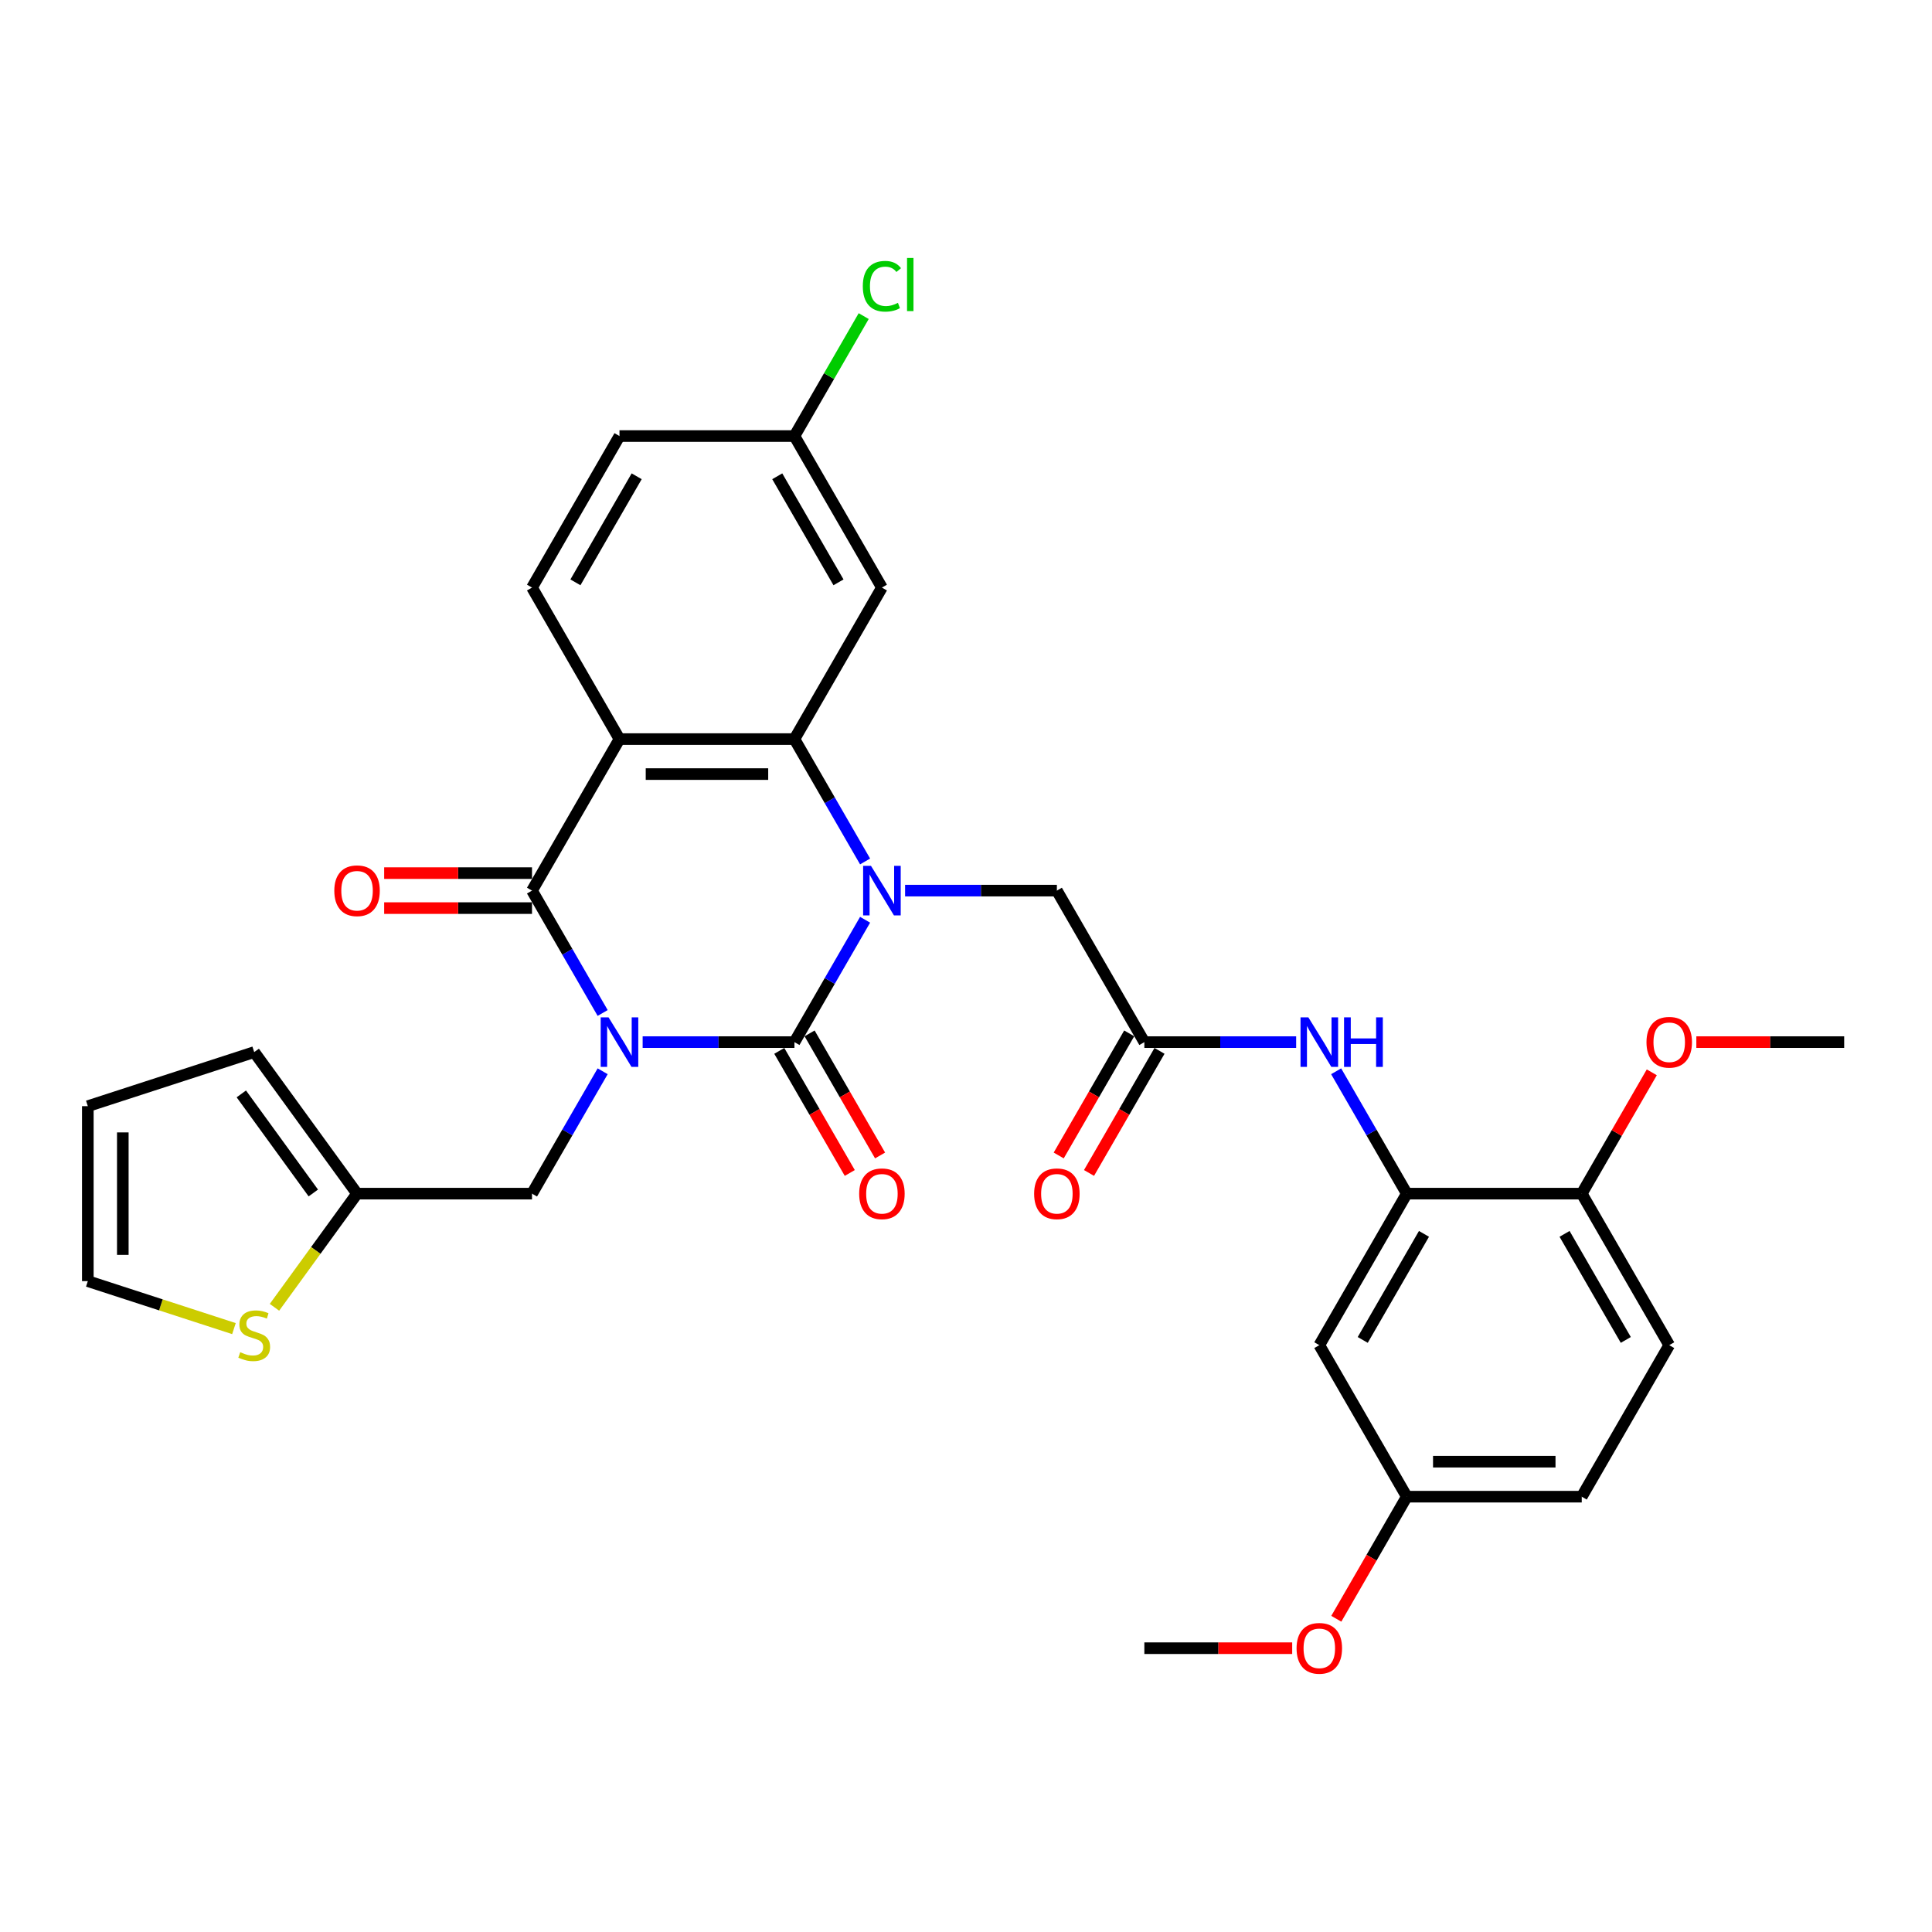 <?xml version='1.0' encoding='iso-8859-1'?>
<svg version='1.1' baseProfile='full'
              xmlns='http://www.w3.org/2000/svg'
                      xmlns:rdkit='http://www.rdkit.org/xml'
                      xmlns:xlink='http://www.w3.org/1999/xlink'
                  xml:space='preserve'
width='1000px' height='1000px' viewBox='0 0 1000 1000'>
<!-- END OF HEADER -->
<rect style='opacity:1.0;fill:#FFFFFF;stroke:none' width='1000' height='1000' x='0' y='0'> </rect>
<path class='bond-0' d='M 332.634,539.403 L 371.918,539.403' style='fill:none;fill-rule:evenodd;stroke:#0000FF;stroke-width:6px;stroke-linecap:butt;stroke-linejoin:miter;stroke-opacity:1' />
<path class='bond-0' d='M 371.918,539.403 L 411.201,539.403' style='fill:none;fill-rule:evenodd;stroke:#000000;stroke-width:6px;stroke-linecap:butt;stroke-linejoin:miter;stroke-opacity:1' />
<path class='bond-2' d='M 311.934,524.316 L 293.649,492.647' style='fill:none;fill-rule:evenodd;stroke:#0000FF;stroke-width:6px;stroke-linecap:butt;stroke-linejoin:miter;stroke-opacity:1' />
<path class='bond-2' d='M 293.649,492.647 L 275.365,460.978' style='fill:none;fill-rule:evenodd;stroke:#000000;stroke-width:6px;stroke-linecap:butt;stroke-linejoin:miter;stroke-opacity:1' />
<path class='bond-6' d='M 311.934,554.49 L 293.649,586.159' style='fill:none;fill-rule:evenodd;stroke:#0000FF;stroke-width:6px;stroke-linecap:butt;stroke-linejoin:miter;stroke-opacity:1' />
<path class='bond-6' d='M 293.649,586.159 L 275.365,617.828' style='fill:none;fill-rule:evenodd;stroke:#000000;stroke-width:6px;stroke-linecap:butt;stroke-linejoin:miter;stroke-opacity:1' />
<path class='bond-1' d='M 411.201,539.403 L 429.485,507.734' style='fill:none;fill-rule:evenodd;stroke:#000000;stroke-width:6px;stroke-linecap:butt;stroke-linejoin:miter;stroke-opacity:1' />
<path class='bond-1' d='M 429.485,507.734 L 447.77,476.065' style='fill:none;fill-rule:evenodd;stroke:#0000FF;stroke-width:6px;stroke-linecap:butt;stroke-linejoin:miter;stroke-opacity:1' />
<path class='bond-13' d='M 403.359,543.931 L 421.601,575.527' style='fill:none;fill-rule:evenodd;stroke:#000000;stroke-width:6px;stroke-linecap:butt;stroke-linejoin:miter;stroke-opacity:1' />
<path class='bond-13' d='M 421.601,575.527 L 439.843,607.124' style='fill:none;fill-rule:evenodd;stroke:#FF0000;stroke-width:6px;stroke-linecap:butt;stroke-linejoin:miter;stroke-opacity:1' />
<path class='bond-13' d='M 419.044,534.875 L 437.286,566.471' style='fill:none;fill-rule:evenodd;stroke:#000000;stroke-width:6px;stroke-linecap:butt;stroke-linejoin:miter;stroke-opacity:1' />
<path class='bond-13' d='M 437.286,566.471 L 455.528,598.068' style='fill:none;fill-rule:evenodd;stroke:#FF0000;stroke-width:6px;stroke-linecap:butt;stroke-linejoin:miter;stroke-opacity:1' />
<path class='bond-8' d='M 468.47,460.978 L 507.754,460.978' style='fill:none;fill-rule:evenodd;stroke:#0000FF;stroke-width:6px;stroke-linecap:butt;stroke-linejoin:miter;stroke-opacity:1' />
<path class='bond-8' d='M 507.754,460.978 L 547.037,460.978' style='fill:none;fill-rule:evenodd;stroke:#000000;stroke-width:6px;stroke-linecap:butt;stroke-linejoin:miter;stroke-opacity:1' />
<path class='bond-32' d='M 447.77,445.891 L 429.485,414.222' style='fill:none;fill-rule:evenodd;stroke:#0000FF;stroke-width:6px;stroke-linecap:butt;stroke-linejoin:miter;stroke-opacity:1' />
<path class='bond-32' d='M 429.485,414.222 L 411.201,382.553' style='fill:none;fill-rule:evenodd;stroke:#000000;stroke-width:6px;stroke-linecap:butt;stroke-linejoin:miter;stroke-opacity:1' />
<path class='bond-3' d='M 275.365,460.978 L 320.644,382.553' style='fill:none;fill-rule:evenodd;stroke:#000000;stroke-width:6px;stroke-linecap:butt;stroke-linejoin:miter;stroke-opacity:1' />
<path class='bond-16' d='M 275.365,451.922 L 237.105,451.922' style='fill:none;fill-rule:evenodd;stroke:#000000;stroke-width:6px;stroke-linecap:butt;stroke-linejoin:miter;stroke-opacity:1' />
<path class='bond-16' d='M 237.105,451.922 L 198.844,451.922' style='fill:none;fill-rule:evenodd;stroke:#FF0000;stroke-width:6px;stroke-linecap:butt;stroke-linejoin:miter;stroke-opacity:1' />
<path class='bond-16' d='M 275.365,470.033 L 237.105,470.033' style='fill:none;fill-rule:evenodd;stroke:#000000;stroke-width:6px;stroke-linecap:butt;stroke-linejoin:miter;stroke-opacity:1' />
<path class='bond-16' d='M 237.105,470.033 L 198.844,470.033' style='fill:none;fill-rule:evenodd;stroke:#FF0000;stroke-width:6px;stroke-linecap:butt;stroke-linejoin:miter;stroke-opacity:1' />
<path class='bond-4' d='M 320.644,382.553 L 411.201,382.553' style='fill:none;fill-rule:evenodd;stroke:#000000;stroke-width:6px;stroke-linecap:butt;stroke-linejoin:miter;stroke-opacity:1' />
<path class='bond-4' d='M 334.228,400.664 L 397.618,400.664' style='fill:none;fill-rule:evenodd;stroke:#000000;stroke-width:6px;stroke-linecap:butt;stroke-linejoin:miter;stroke-opacity:1' />
<path class='bond-11' d='M 320.644,382.553 L 275.365,304.128' style='fill:none;fill-rule:evenodd;stroke:#000000;stroke-width:6px;stroke-linecap:butt;stroke-linejoin:miter;stroke-opacity:1' />
<path class='bond-10' d='M 411.201,382.553 L 456.48,304.128' style='fill:none;fill-rule:evenodd;stroke:#000000;stroke-width:6px;stroke-linecap:butt;stroke-linejoin:miter;stroke-opacity:1' />
<path class='bond-5' d='M 728.152,617.828 L 709.868,586.159' style='fill:none;fill-rule:evenodd;stroke:#000000;stroke-width:6px;stroke-linecap:butt;stroke-linejoin:miter;stroke-opacity:1' />
<path class='bond-5' d='M 709.868,586.159 L 691.584,554.49' style='fill:none;fill-rule:evenodd;stroke:#0000FF;stroke-width:6px;stroke-linecap:butt;stroke-linejoin:miter;stroke-opacity:1' />
<path class='bond-15' d='M 728.152,617.828 L 682.873,696.253' style='fill:none;fill-rule:evenodd;stroke:#000000;stroke-width:6px;stroke-linecap:butt;stroke-linejoin:miter;stroke-opacity:1' />
<path class='bond-15' d='M 737.045,638.647 L 705.35,693.545' style='fill:none;fill-rule:evenodd;stroke:#000000;stroke-width:6px;stroke-linecap:butt;stroke-linejoin:miter;stroke-opacity:1' />
<path class='bond-17' d='M 728.152,617.828 L 818.709,617.828' style='fill:none;fill-rule:evenodd;stroke:#000000;stroke-width:6px;stroke-linecap:butt;stroke-linejoin:miter;stroke-opacity:1' />
<path class='bond-12' d='M 275.365,617.828 L 184.808,617.828' style='fill:none;fill-rule:evenodd;stroke:#000000;stroke-width:6px;stroke-linecap:butt;stroke-linejoin:miter;stroke-opacity:1' />
<path class='bond-7' d='M 592.316,539.403 L 547.037,460.978' style='fill:none;fill-rule:evenodd;stroke:#000000;stroke-width:6px;stroke-linecap:butt;stroke-linejoin:miter;stroke-opacity:1' />
<path class='bond-9' d='M 592.316,539.403 L 631.6,539.403' style='fill:none;fill-rule:evenodd;stroke:#000000;stroke-width:6px;stroke-linecap:butt;stroke-linejoin:miter;stroke-opacity:1' />
<path class='bond-9' d='M 631.6,539.403 L 670.884,539.403' style='fill:none;fill-rule:evenodd;stroke:#0000FF;stroke-width:6px;stroke-linecap:butt;stroke-linejoin:miter;stroke-opacity:1' />
<path class='bond-20' d='M 584.474,534.875 L 566.231,566.471' style='fill:none;fill-rule:evenodd;stroke:#000000;stroke-width:6px;stroke-linecap:butt;stroke-linejoin:miter;stroke-opacity:1' />
<path class='bond-20' d='M 566.231,566.471 L 547.989,598.068' style='fill:none;fill-rule:evenodd;stroke:#FF0000;stroke-width:6px;stroke-linecap:butt;stroke-linejoin:miter;stroke-opacity:1' />
<path class='bond-20' d='M 600.159,543.931 L 581.916,575.527' style='fill:none;fill-rule:evenodd;stroke:#000000;stroke-width:6px;stroke-linecap:butt;stroke-linejoin:miter;stroke-opacity:1' />
<path class='bond-20' d='M 581.916,575.527 L 563.674,607.124' style='fill:none;fill-rule:evenodd;stroke:#FF0000;stroke-width:6px;stroke-linecap:butt;stroke-linejoin:miter;stroke-opacity:1' />
<path class='bond-34' d='M 456.48,304.128 L 411.201,225.703' style='fill:none;fill-rule:evenodd;stroke:#000000;stroke-width:6px;stroke-linecap:butt;stroke-linejoin:miter;stroke-opacity:1' />
<path class='bond-34' d='M 434.003,301.42 L 402.308,246.522' style='fill:none;fill-rule:evenodd;stroke:#000000;stroke-width:6px;stroke-linecap:butt;stroke-linejoin:miter;stroke-opacity:1' />
<path class='bond-25' d='M 275.365,304.128 L 320.644,225.703' style='fill:none;fill-rule:evenodd;stroke:#000000;stroke-width:6px;stroke-linecap:butt;stroke-linejoin:miter;stroke-opacity:1' />
<path class='bond-25' d='M 297.842,301.42 L 329.537,246.522' style='fill:none;fill-rule:evenodd;stroke:#000000;stroke-width:6px;stroke-linecap:butt;stroke-linejoin:miter;stroke-opacity:1' />
<path class='bond-14' d='M 184.808,617.828 L 163.437,647.242' style='fill:none;fill-rule:evenodd;stroke:#000000;stroke-width:6px;stroke-linecap:butt;stroke-linejoin:miter;stroke-opacity:1' />
<path class='bond-14' d='M 163.437,647.242 L 142.066,676.657' style='fill:none;fill-rule:evenodd;stroke:#CCCC00;stroke-width:6px;stroke-linecap:butt;stroke-linejoin:miter;stroke-opacity:1' />
<path class='bond-19' d='M 184.808,617.828 L 131.58,544.565' style='fill:none;fill-rule:evenodd;stroke:#000000;stroke-width:6px;stroke-linecap:butt;stroke-linejoin:miter;stroke-opacity:1' />
<path class='bond-19' d='M 162.171,617.484 L 124.911,566.2' style='fill:none;fill-rule:evenodd;stroke:#000000;stroke-width:6px;stroke-linecap:butt;stroke-linejoin:miter;stroke-opacity:1' />
<path class='bond-18' d='M 121.093,687.683 L 83.274,675.395' style='fill:none;fill-rule:evenodd;stroke:#CCCC00;stroke-width:6px;stroke-linecap:butt;stroke-linejoin:miter;stroke-opacity:1' />
<path class='bond-18' d='M 83.274,675.395 L 45.455,663.106' style='fill:none;fill-rule:evenodd;stroke:#000000;stroke-width:6px;stroke-linecap:butt;stroke-linejoin:miter;stroke-opacity:1' />
<path class='bond-24' d='M 682.873,696.253 L 728.152,774.678' style='fill:none;fill-rule:evenodd;stroke:#000000;stroke-width:6px;stroke-linecap:butt;stroke-linejoin:miter;stroke-opacity:1' />
<path class='bond-23' d='M 818.709,617.828 L 863.988,696.253' style='fill:none;fill-rule:evenodd;stroke:#000000;stroke-width:6px;stroke-linecap:butt;stroke-linejoin:miter;stroke-opacity:1' />
<path class='bond-23' d='M 809.816,638.647 L 841.511,693.545' style='fill:none;fill-rule:evenodd;stroke:#000000;stroke-width:6px;stroke-linecap:butt;stroke-linejoin:miter;stroke-opacity:1' />
<path class='bond-28' d='M 818.709,617.828 L 836.837,586.43' style='fill:none;fill-rule:evenodd;stroke:#000000;stroke-width:6px;stroke-linecap:butt;stroke-linejoin:miter;stroke-opacity:1' />
<path class='bond-28' d='M 836.837,586.43 L 854.964,555.033' style='fill:none;fill-rule:evenodd;stroke:#FF0000;stroke-width:6px;stroke-linecap:butt;stroke-linejoin:miter;stroke-opacity:1' />
<path class='bond-33' d='M 45.455,663.106 L 45.455,572.549' style='fill:none;fill-rule:evenodd;stroke:#000000;stroke-width:6px;stroke-linecap:butt;stroke-linejoin:miter;stroke-opacity:1' />
<path class='bond-33' d='M 63.566,649.523 L 63.566,586.133' style='fill:none;fill-rule:evenodd;stroke:#000000;stroke-width:6px;stroke-linecap:butt;stroke-linejoin:miter;stroke-opacity:1' />
<path class='bond-21' d='M 131.58,544.565 L 45.455,572.549' style='fill:none;fill-rule:evenodd;stroke:#000000;stroke-width:6px;stroke-linecap:butt;stroke-linejoin:miter;stroke-opacity:1' />
<path class='bond-22' d='M 411.201,225.703 L 320.644,225.703' style='fill:none;fill-rule:evenodd;stroke:#000000;stroke-width:6px;stroke-linecap:butt;stroke-linejoin:miter;stroke-opacity:1' />
<path class='bond-27' d='M 411.201,225.703 L 429.125,194.659' style='fill:none;fill-rule:evenodd;stroke:#000000;stroke-width:6px;stroke-linecap:butt;stroke-linejoin:miter;stroke-opacity:1' />
<path class='bond-27' d='M 429.125,194.659 L 447.048,163.614' style='fill:none;fill-rule:evenodd;stroke:#00CC00;stroke-width:6px;stroke-linecap:butt;stroke-linejoin:miter;stroke-opacity:1' />
<path class='bond-26' d='M 863.988,696.253 L 818.709,774.678' style='fill:none;fill-rule:evenodd;stroke:#000000;stroke-width:6px;stroke-linecap:butt;stroke-linejoin:miter;stroke-opacity:1' />
<path class='bond-29' d='M 728.152,774.678 L 709.91,806.274' style='fill:none;fill-rule:evenodd;stroke:#000000;stroke-width:6px;stroke-linecap:butt;stroke-linejoin:miter;stroke-opacity:1' />
<path class='bond-29' d='M 709.91,806.274 L 691.667,837.871' style='fill:none;fill-rule:evenodd;stroke:#FF0000;stroke-width:6px;stroke-linecap:butt;stroke-linejoin:miter;stroke-opacity:1' />
<path class='bond-35' d='M 728.152,774.678 L 818.709,774.678' style='fill:none;fill-rule:evenodd;stroke:#000000;stroke-width:6px;stroke-linecap:butt;stroke-linejoin:miter;stroke-opacity:1' />
<path class='bond-35' d='M 741.736,756.566 L 805.126,756.566' style='fill:none;fill-rule:evenodd;stroke:#000000;stroke-width:6px;stroke-linecap:butt;stroke-linejoin:miter;stroke-opacity:1' />
<path class='bond-30' d='M 878.024,539.403 L 916.285,539.403' style='fill:none;fill-rule:evenodd;stroke:#FF0000;stroke-width:6px;stroke-linecap:butt;stroke-linejoin:miter;stroke-opacity:1' />
<path class='bond-30' d='M 916.285,539.403 L 954.545,539.403' style='fill:none;fill-rule:evenodd;stroke:#000000;stroke-width:6px;stroke-linecap:butt;stroke-linejoin:miter;stroke-opacity:1' />
<path class='bond-31' d='M 668.837,853.103 L 630.577,853.103' style='fill:none;fill-rule:evenodd;stroke:#FF0000;stroke-width:6px;stroke-linecap:butt;stroke-linejoin:miter;stroke-opacity:1' />
<path class='bond-31' d='M 630.577,853.103 L 592.316,853.103' style='fill:none;fill-rule:evenodd;stroke:#000000;stroke-width:6px;stroke-linecap:butt;stroke-linejoin:miter;stroke-opacity:1' />
<path  class='atom-0' d='M 314.975 526.58
L 323.379 540.163
Q 324.212 541.504, 325.552 543.931
Q 326.892 546.357, 326.965 546.502
L 326.965 526.58
L 330.37 526.58
L 330.37 552.226
L 326.856 552.226
L 317.837 537.374
Q 316.786 535.635, 315.663 533.643
Q 314.577 531.651, 314.251 531.035
L 314.251 552.226
L 310.918 552.226
L 310.918 526.58
L 314.975 526.58
' fill='#0000FF'/>
<path  class='atom-2' d='M 450.811 448.155
L 459.215 461.738
Q 460.048 463.079, 461.388 465.506
Q 462.728 467.932, 462.801 468.077
L 462.801 448.155
L 466.206 448.155
L 466.206 473.801
L 462.692 473.801
L 453.673 458.949
Q 452.622 457.211, 451.499 455.218
Q 450.413 453.226, 450.087 452.61
L 450.087 473.801
L 446.754 473.801
L 446.754 448.155
L 450.811 448.155
' fill='#0000FF'/>
<path  class='atom-10' d='M 677.205 526.58
L 685.608 540.163
Q 686.441 541.504, 687.782 543.931
Q 689.122 546.357, 689.194 546.502
L 689.194 526.58
L 692.599 526.58
L 692.599 552.226
L 689.086 552.226
L 680.066 537.374
Q 679.016 535.635, 677.893 533.643
Q 676.806 531.651, 676.48 531.035
L 676.48 552.226
L 673.148 552.226
L 673.148 526.58
L 677.205 526.58
' fill='#0000FF'/>
<path  class='atom-10' d='M 695.678 526.58
L 699.156 526.58
L 699.156 537.483
L 712.268 537.483
L 712.268 526.58
L 715.746 526.58
L 715.746 552.226
L 712.268 552.226
L 712.268 540.381
L 699.156 540.381
L 699.156 552.226
L 695.678 552.226
L 695.678 526.58
' fill='#0000FF'/>
<path  class='atom-14' d='M 444.708 617.9
Q 444.708 611.742, 447.75 608.301
Q 450.793 604.86, 456.48 604.86
Q 462.167 604.86, 465.21 608.301
Q 468.252 611.742, 468.252 617.9
Q 468.252 624.13, 465.174 627.68
Q 462.095 631.194, 456.48 631.194
Q 450.829 631.194, 447.75 627.68
Q 444.708 624.167, 444.708 617.9
M 456.48 628.296
Q 460.392 628.296, 462.493 625.688
Q 464.63 623.044, 464.63 617.9
Q 464.63 612.865, 462.493 610.329
Q 460.392 607.758, 456.48 607.758
Q 452.568 607.758, 450.431 610.293
Q 448.33 612.829, 448.33 617.9
Q 448.33 623.08, 450.431 625.688
Q 452.568 628.296, 456.48 628.296
' fill='#FF0000'/>
<path  class='atom-15' d='M 124.335 699.892
Q 124.625 700.001, 125.82 700.508
Q 127.016 701.015, 128.32 701.341
Q 129.66 701.631, 130.964 701.631
Q 133.391 701.631, 134.804 700.472
Q 136.216 699.276, 136.216 697.212
Q 136.216 695.799, 135.492 694.93
Q 134.804 694.06, 133.717 693.589
Q 132.63 693.119, 130.819 692.575
Q 128.537 691.887, 127.161 691.235
Q 125.82 690.583, 124.842 689.206
Q 123.9 687.83, 123.9 685.512
Q 123.9 682.288, 126.074 680.296
Q 128.283 678.303, 132.63 678.303
Q 135.6 678.303, 138.969 679.716
L 138.136 682.505
Q 135.057 681.237, 132.739 681.237
Q 130.239 681.237, 128.863 682.288
Q 127.487 683.302, 127.523 685.077
Q 127.523 686.454, 128.211 687.287
Q 128.935 688.12, 129.95 688.591
Q 131 689.062, 132.739 689.605
Q 135.057 690.329, 136.434 691.054
Q 137.81 691.778, 138.788 693.263
Q 139.802 694.712, 139.802 697.212
Q 139.802 700.762, 137.412 702.681
Q 135.057 704.565, 131.109 704.565
Q 128.827 704.565, 127.088 704.058
Q 125.386 703.587, 123.357 702.754
L 124.335 699.892
' fill='#CCCC00'/>
<path  class='atom-17' d='M 173.036 461.05
Q 173.036 454.892, 176.078 451.451
Q 179.121 448.01, 184.808 448.01
Q 190.495 448.01, 193.538 451.451
Q 196.58 454.892, 196.58 461.05
Q 196.58 467.28, 193.501 470.83
Q 190.423 474.344, 184.808 474.344
Q 179.157 474.344, 176.078 470.83
Q 173.036 467.317, 173.036 461.05
M 184.808 471.446
Q 188.72 471.446, 190.821 468.838
Q 192.958 466.194, 192.958 461.05
Q 192.958 456.015, 190.821 453.48
Q 188.72 450.908, 184.808 450.908
Q 180.896 450.908, 178.759 453.443
Q 176.658 455.979, 176.658 461.05
Q 176.658 466.23, 178.759 468.838
Q 180.896 471.446, 184.808 471.446
' fill='#FF0000'/>
<path  class='atom-21' d='M 535.265 617.9
Q 535.265 611.742, 538.308 608.301
Q 541.35 604.86, 547.037 604.86
Q 552.724 604.86, 555.767 608.301
Q 558.81 611.742, 558.81 617.9
Q 558.81 624.13, 555.731 627.68
Q 552.652 631.194, 547.037 631.194
Q 541.387 631.194, 538.308 627.68
Q 535.265 624.167, 535.265 617.9
M 547.037 628.296
Q 550.949 628.296, 553.05 625.688
Q 555.188 623.044, 555.188 617.9
Q 555.188 612.865, 553.05 610.329
Q 550.949 607.758, 547.037 607.758
Q 543.125 607.758, 540.988 610.293
Q 538.887 612.829, 538.887 617.9
Q 538.887 623.08, 540.988 625.688
Q 543.125 628.296, 547.037 628.296
' fill='#FF0000'/>
<path  class='atom-28' d='M 446.591 148.165
Q 446.591 141.79, 449.561 138.458
Q 452.568 135.089, 458.255 135.089
Q 463.544 135.089, 466.369 138.82
L 463.978 140.776
Q 461.913 138.059, 458.255 138.059
Q 454.379 138.059, 452.314 140.667
Q 450.286 143.239, 450.286 148.165
Q 450.286 153.236, 452.387 155.845
Q 454.524 158.453, 458.653 158.453
Q 461.479 158.453, 464.775 156.75
L 465.789 159.467
Q 464.449 160.336, 462.421 160.843
Q 460.392 161.35, 458.146 161.35
Q 452.568 161.35, 449.561 157.945
Q 446.591 154.541, 446.591 148.165
' fill='#00CC00'/>
<path  class='atom-28' d='M 469.484 133.531
L 472.817 133.531
L 472.817 161.024
L 469.484 161.024
L 469.484 133.531
' fill='#00CC00'/>
<path  class='atom-29' d='M 852.216 539.475
Q 852.216 533.317, 855.258 529.876
Q 858.301 526.435, 863.988 526.435
Q 869.675 526.435, 872.718 529.876
Q 875.761 533.317, 875.761 539.475
Q 875.761 545.705, 872.682 549.255
Q 869.603 552.769, 863.988 552.769
Q 858.337 552.769, 855.258 549.255
Q 852.216 545.742, 852.216 539.475
M 863.988 549.871
Q 867.9 549.871, 870.001 547.263
Q 872.138 544.619, 872.138 539.475
Q 872.138 534.44, 870.001 531.904
Q 867.9 529.333, 863.988 529.333
Q 860.076 529.333, 857.939 531.868
Q 855.838 534.404, 855.838 539.475
Q 855.838 544.655, 857.939 547.263
Q 860.076 549.871, 863.988 549.871
' fill='#FF0000'/>
<path  class='atom-30' d='M 671.101 853.175
Q 671.101 847.017, 674.144 843.576
Q 677.186 840.135, 682.873 840.135
Q 688.56 840.135, 691.603 843.576
Q 694.646 847.017, 694.646 853.175
Q 694.646 859.405, 691.567 862.955
Q 688.488 866.469, 682.873 866.469
Q 677.223 866.469, 674.144 862.955
Q 671.101 859.442, 671.101 853.175
M 682.873 863.571
Q 686.785 863.571, 688.886 860.963
Q 691.024 858.319, 691.024 853.175
Q 691.024 848.14, 688.886 845.604
Q 686.785 843.033, 682.873 843.033
Q 678.961 843.033, 676.824 845.568
Q 674.723 848.104, 674.723 853.175
Q 674.723 858.355, 676.824 860.963
Q 678.961 863.571, 682.873 863.571
' fill='#FF0000'/>
</svg>
